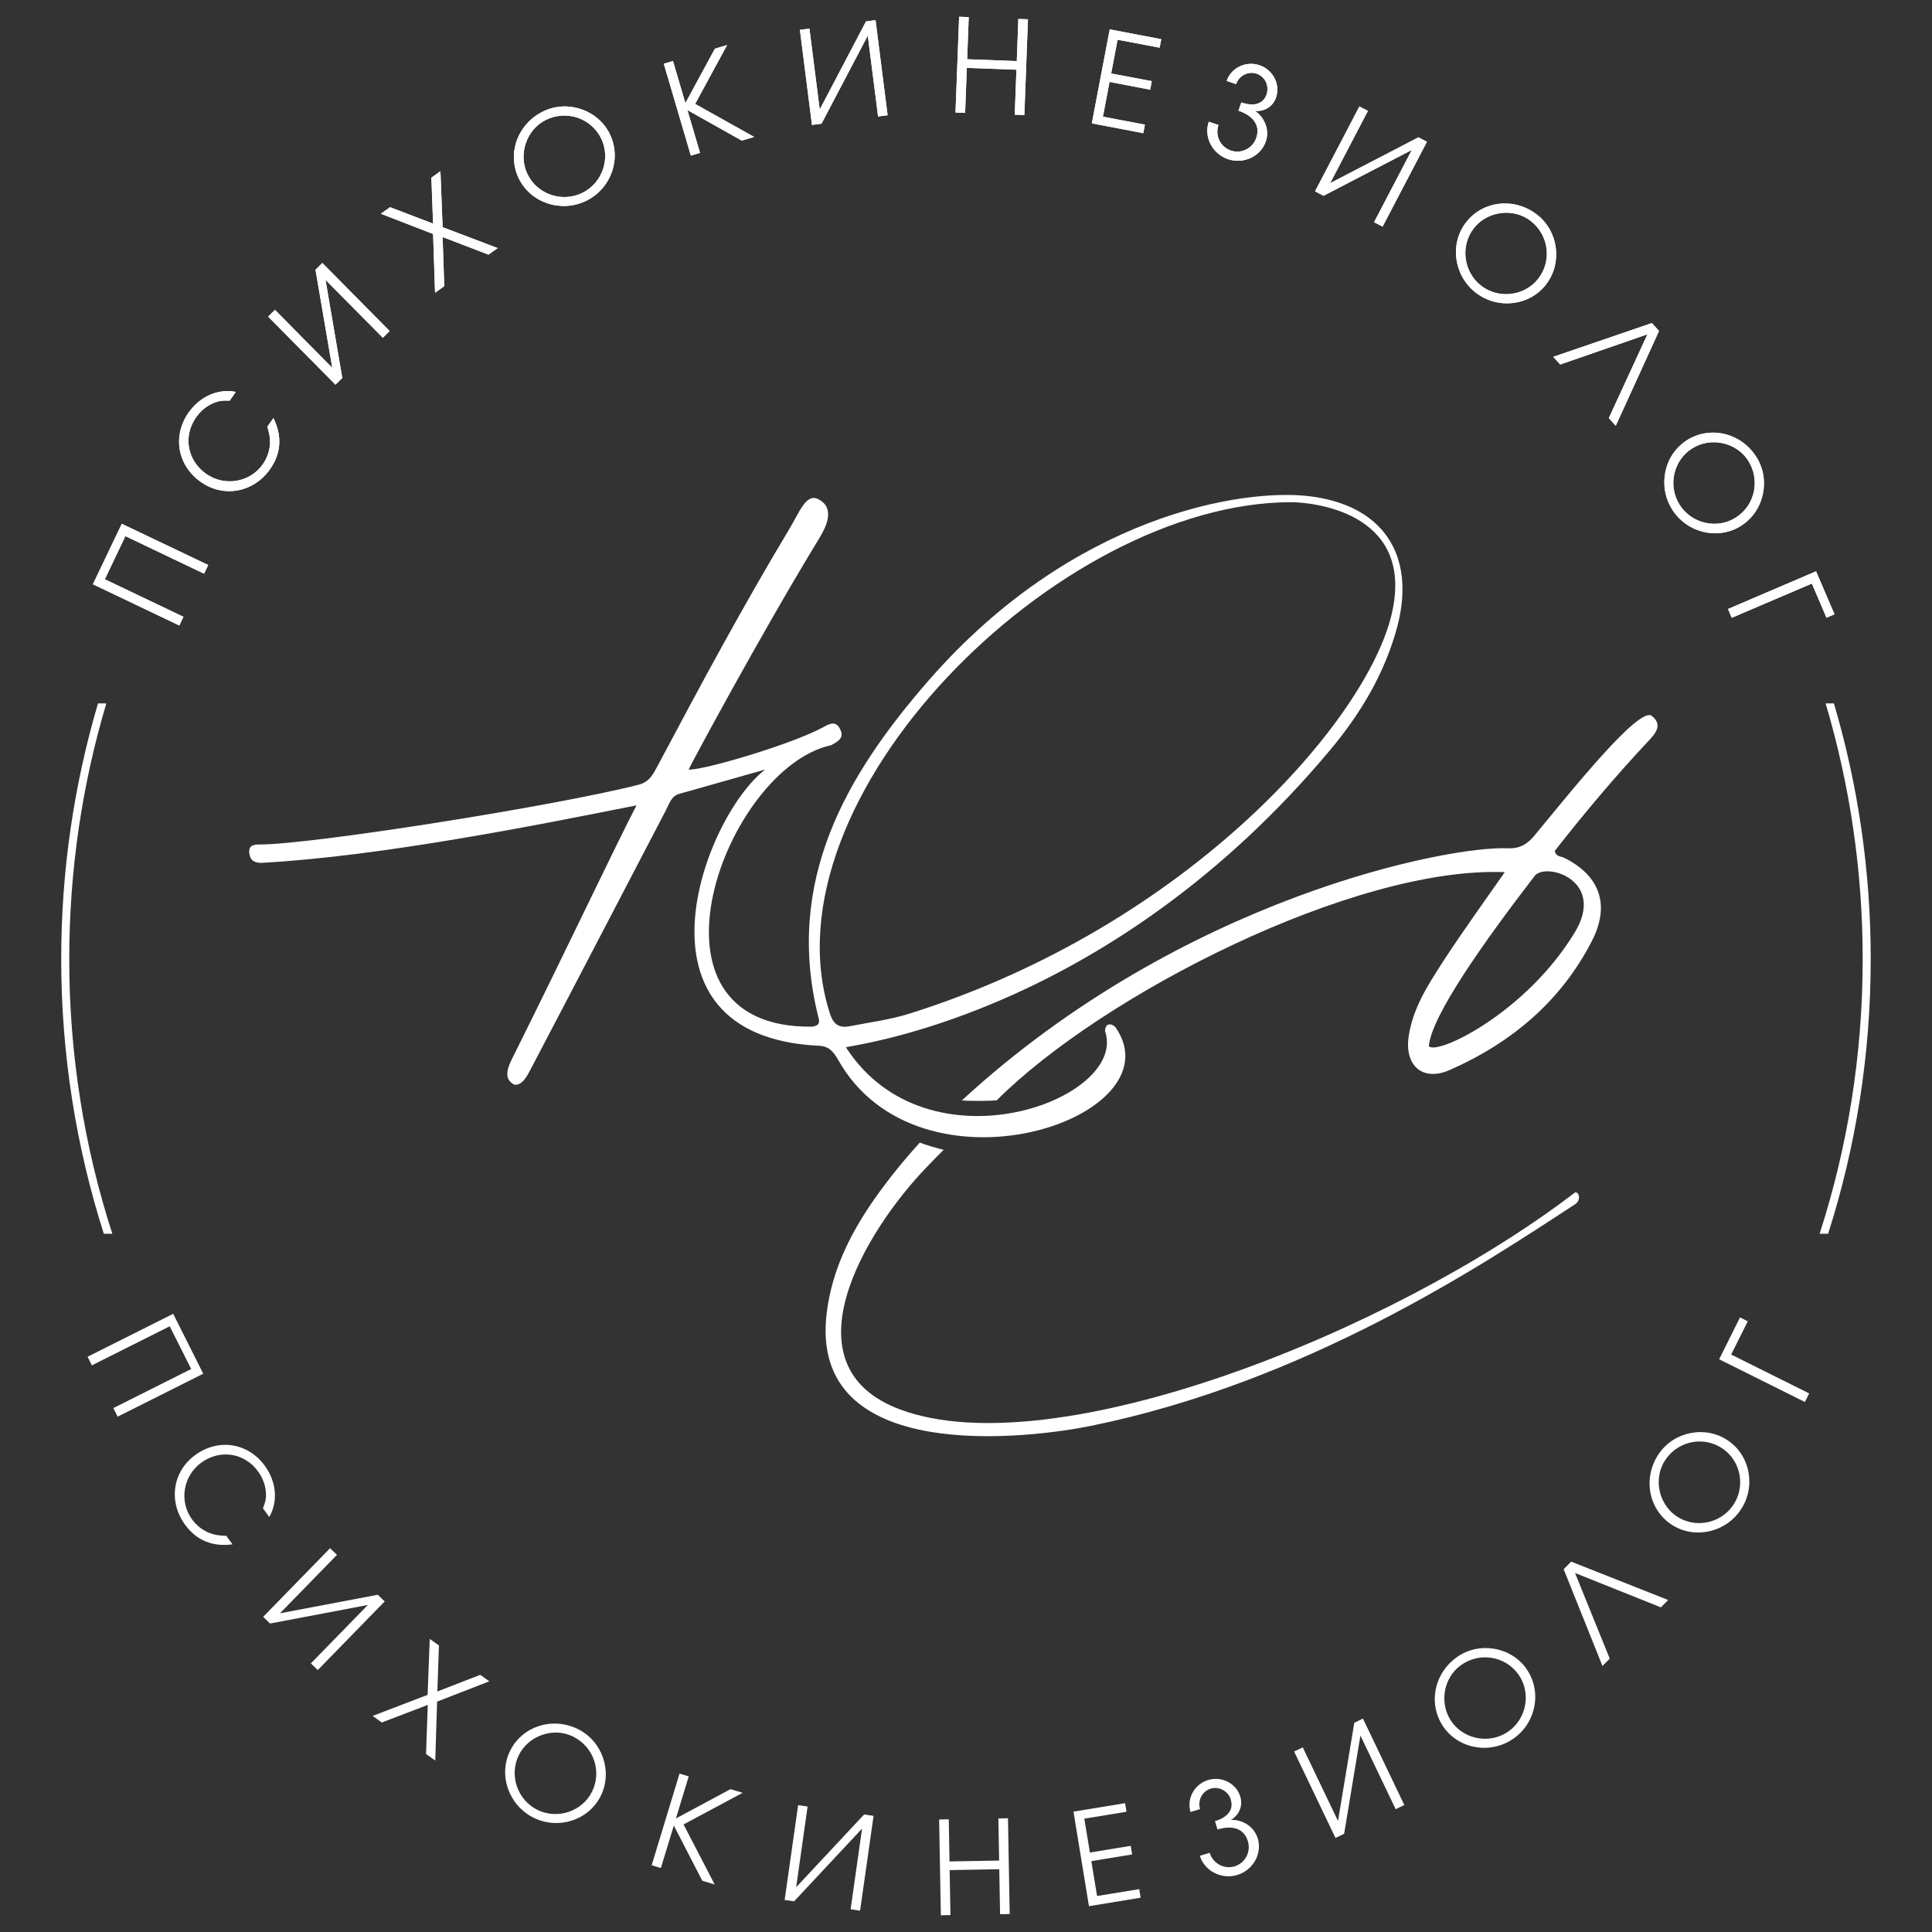 <?xml version="1.0" encoding="UTF-8"?> <svg xmlns="http://www.w3.org/2000/svg" id="_Слой_1" data-name="Слой 1" viewBox="0 0 283.46 283.46"><rect x="0" y="0" width="283.46" height="283.46" fill="#333333" stroke="none"/><defs><style> .cls-1 { fill: #fff; stroke-width: 0px; } </style></defs><g><path class="cls-1" d="m122.92,155.41c11.94,21.39,50.04,8.66,40.74-4.7-.32-.32-.8-.56-1.19-.32-.24.16-.4.72-.32.95,3.33,10.01-26.1,20.88-38.04,2.31,2.97-.62,39.21-5.63,70.98-43.53,4.54-5.41,8.12-11.38,9.95-18.3,2.71-10.5-2.23-17.75-12.97-19.02-9.84-1.17-34.62,2.81-55.7,26.9-12.33,14.09-21.25,29.6-16.31,49.5.24.8.16,1.27-.88,1.43-27,.37-12.78-37.98,2.79-41.3.95-.56,1.99-1.03,1.27-2.39-.64-1.27-1.59-.72-2.47-.24-4.64,2.53-17.73,6.37-19.74,6.21.29-.68,10.4-19.53,19.1-33.82.87-1.43,2.68-4.55-.16-5.89-1.71-.81-2.72,2.02-4.14,4.38-6.84,11.38-13.13,23.08-19.34,34.78-.64,1.19-1.19,2.39-2.86,2.79-12.04,3.08-47.87,8.75-55.47,8.75-.88,0-1.67.08-1.59,1.19.08,1.11.72,1.51,1.75,1.51,17.72-.96,40.89-5.62,55.07-8.44-2.72,5.16-10.72,22.08-18.06,36.77-.72,1.43-1.67,3.34.16,4.22,1.24.11,1.91-1.43,2.47-2.47,6.6-12.57,13.13-25.15,19.74-37.8.48-.95.8-2.07,1.91-2.39l12.65-3.58c-9.07,7-21.01,38.96,7.64,40.51,1.67,0,2.31.8,3.02,1.99Zm66.53-81.73c2.48,0,18.12,1.12,14.8,16.15-3.44,15.58-29.7,45.96-70.82,58.89-2.79.88-5.81,1.27-8.67,1.83-1.59.32-2.47-.16-3.02-1.91-10.05-31.58,33.58-74.96,67.72-74.96Z"></path><path class="cls-1" d="m230.91,175.09c-26.71,20.39-76.16,40.08-98.78,31.73-17.16-6.34-5.25-26.15,3.82-35.57.83-.86,1.66-1.71,2.5-2.55-1.19-.29-2.36-.64-3.5-1.06-2.33,2.56-4.53,5.27-6.56,8.14-3.58,5.09-6.29,10.5-7.08,16.71-2.92,22.75,30.04,18.49,38.75,16.71,31.74-6.47,57.57-23.71,71.07-32.54,1.04-.74.35-2.17-.23-1.57Z"></path><path class="cls-1" d="m141.11,161.45c.84.1,4.26.1,5.14-.02,15.33-15.37,52.32-34.36,74.53-33.47-3.18,4.54-6.21,8.75-9.07,13.13-2.15,3.34-4.38,6.76-5.01,10.82-.72,4.38,1.99,6.84,5.97,5.09,9.07-3.98,16.39-10.11,20.93-19.02,2.71-5.33,1.03-9.63-4.22-12.18-.48-.16-1.11-.16-1.27-.95,4.3-5.49,8.83-10.9,13.69-16.07,1.03-1.11,2.23-2.39.56-3.74-1.81-1.46-11.42,10.5-17.19,17.51-1.11,1.35-2.23,1.99-3.98,1.91-8.62-.39-47.69,7.21-80.07,36.99Zm84.05-32.93c1.61-2.09,10.53.61,5.89,8.28-7.13,11.76-20.09,18.03-21.41,16.71.31-4.41,8.22-15.5,15.52-24.99Z"></path></g><g><path class="cls-1" d="m26.31,91.77l-12.68-6.05,4.24-8.87,12.68,6.05-.61,1.27-11.54-5.51-3.02,6.33,11.54,5.51-.61,1.27Z"></path><path class="cls-1" d="m40.11,61.33c1.31,2.65,1.15,5.19-.5,7.52-2.43,3.43-6.81,4.22-10.16,1.85-3.43-2.43-4.18-6.76-1.77-10.18,1.68-2.37,4.32-3.54,6.92-3.02l-.91,1.29c-1.03-.06-1.61.03-2.33.33-1.02.42-1.9,1.13-2.59,2.11-1.94,2.75-1.31,6.32,1.46,8.28,2.7,1.91,6.43,1.29,8.32-1.38.76-1.07,1.14-2.36,1.06-3.61-.04-.57-.12-1.04-.39-1.91l.9-1.27Z"></path><path class="cls-1" d="m47.29,38.58l9.88,9.99-1,.99-8.41-8.5,2.46,14.39-1,.99-9.88-9.99,1-.99,8.41,8.51-2.46-14.39,1-.99Z"></path><path class="cls-1" d="m63.54,34.33l-7.66-2.97,1.35-.96,6.31,2.41-.25-6.74,1.33-.95.32,8.21,8.08,3.07-1.35.96-6.73-2.58.24,7.21-1.35.96-.29-8.63Z"></path><path class="cls-1" d="m89.47,19.67c1.76,3.59.2,8-3.46,9.79-3.66,1.79-8.13.32-9.88-3.25-1.79-3.64-.2-8.02,3.55-9.86,3.57-1.75,8.03-.26,9.79,3.31Zm-12.06,5.92c1.44,2.94,5.07,4.16,8.03,2.71,2.94-1.44,4.19-5.07,2.76-7.99-1.47-2.99-5.07-4.21-8.1-2.72-2.89,1.42-4.11,5.09-2.69,8Z"></path><path class="cls-1" d="m100.86,16.16l1.85,6.27-1.35.4-3.97-13.48,1.35-.4,1.82,6.18,4.33-7.99,1.79-.53-4.69,8.64,8.66,4.84-1.82.54-7.96-4.47Z"></path><path class="cls-1" d="m128.46,2.96l1.77,13.95-1.4.18-1.51-11.87-6.79,12.93-1.4.18-1.77-13.95,1.4-.18,1.51,11.87,6.79-12.93,1.4-.18Z"></path><path class="cls-1" d="m140.72,2.46l1.41.05-.23,6.18,7.28.27.23-6.18,1.41.05-.53,14.05-1.41-.05.25-6.6-7.28-.27-.25,6.6-1.41-.05.53-14.05Z"></path><path class="cls-1" d="m162.83,4.31l7.55,1.44-.24,1.25-6.17-1.17-.94,4.95,5.96,1.13-.24,1.25-5.96-1.14-.97,5.1,6.16,1.17-.24,1.25-7.55-1.44,2.63-13.8Z"></path><path class="cls-1" d="m185.83,13.85c.42-1.24-.21-2.62-1.46-3.04-1.24-.42-2.59.29-3.01,1.53l-1.39-.47c.65-1.91,2.82-2.98,4.82-2.3,2,.68,3.08,2.81,2.43,4.72-.56,1.66-2.11,2.09-3.12,1.99,1.11.64,2.29,2.48,1.62,4.46-.75,2.21-3.26,3.39-5.56,2.61s-3.57-3.28-2.81-5.49l1.42.48c-.53,1.55.27,3.22,1.82,3.75,1.55.52,3.2-.32,3.73-1.87.69-2.03-.73-3.34-2.61-3.98l.41-1.21c1.87.64,3.23.23,3.72-1.19Z"></path><path class="cls-1" d="m209.36,20.8l-6.51,12.45-1.25-.65,5.54-10.6-12.95,6.72-1.25-.65,6.51-12.45,1.25.65-5.54,10.6,12.95-6.72,1.25.65Z"></path><path class="cls-1" d="m226.83,41.75c-2.45,3.15-7.11,3.68-10.32,1.18-3.21-2.5-3.85-7.17-1.41-10.31,2.49-3.2,7.12-3.69,10.42-1.12,3.14,2.44,3.75,7.11,1.3,10.25Zm-10.6-8.25c-2.01,2.58-1.52,6.39,1.07,8.41,2.58,2.01,6.39,1.55,8.39-1.02,2.04-2.63,1.56-6.4-1.1-8.47-2.54-1.98-6.38-1.47-8.37,1.08Z"></path><path class="cls-1" d="m241.7,49.05l-12.79,4.43-1.02-1.13,14.47-4.95,1.05,1.16-6.35,13.91-1.02-1.13,5.67-12.29Z"></path><path class="cls-1" d="m255.44,77.15c-3.38,2.13-7.93,1.05-10.1-2.4-2.17-3.44-1.19-8.05,2.18-10.17,3.43-2.16,7.95-1.06,10.18,2.48,2.12,3.36,1.11,7.96-2.25,10.08Zm-7.17-11.36c-2.77,1.75-3.6,5.49-1.84,8.27,1.75,2.77,5.48,3.63,8.23,1.89,2.82-1.78,3.64-5.49,1.85-8.34-1.72-2.72-5.5-3.55-8.24-1.82Z"></path><path class="cls-1" d="m265.83,85.62l-11.75,5.02-.55-1.29,12.92-5.53,2.7,6.31-1.17.5-2.15-5.02Z"></path></g><g><path class="cls-1" d="m26.31,91.77l-12.68-6.05,4.24-8.87,12.68,6.05-.61,1.27-11.54-5.51-3.02,6.33,11.54,5.51-.61,1.27Z"></path><path class="cls-1" d="m40.11,61.33c1.31,2.65,1.15,5.19-.5,7.52-2.43,3.43-6.81,4.22-10.16,1.85-3.43-2.43-4.18-6.76-1.77-10.18,1.68-2.37,4.32-3.54,6.92-3.02l-.91,1.29c-1.03-.06-1.61.03-2.33.33-1.02.42-1.9,1.13-2.59,2.11-1.94,2.75-1.31,6.32,1.46,8.28,2.7,1.91,6.43,1.29,8.32-1.38.76-1.07,1.14-2.36,1.06-3.61-.04-.57-.12-1.04-.39-1.91l.9-1.27Z"></path><path class="cls-1" d="m47.29,38.58l9.88,9.99-1,.99-8.41-8.5,2.46,14.39-1,.99-9.88-9.99,1-.99,8.41,8.51-2.46-14.39,1-.99Z"></path><path class="cls-1" d="m63.54,34.33l-7.66-2.97,1.35-.96,6.31,2.41-.25-6.74,1.33-.95.32,8.21,8.08,3.07-1.35.96-6.73-2.58.24,7.21-1.35.96-.29-8.63Z"></path><path class="cls-1" d="m89.47,19.67c1.76,3.59.2,8-3.46,9.79-3.66,1.79-8.13.32-9.88-3.25-1.79-3.64-.2-8.02,3.55-9.86,3.57-1.75,8.03-.26,9.79,3.31Zm-12.06,5.92c1.44,2.94,5.07,4.16,8.03,2.71,2.94-1.44,4.19-5.07,2.76-7.99-1.47-2.99-5.07-4.21-8.1-2.72-2.89,1.42-4.11,5.09-2.69,8Z"></path><path class="cls-1" d="m100.86,16.16l1.85,6.27-1.35.4-3.97-13.48,1.35-.4,1.82,6.18,4.33-7.99,1.79-.53-4.69,8.64,8.66,4.84-1.82.54-7.96-4.47Z"></path><path class="cls-1" d="m128.46,2.96l1.77,13.95-1.4.18-1.51-11.87-6.79,12.93-1.4.18-1.77-13.95,1.4-.18,1.51,11.87,6.79-12.93,1.4-.18Z"></path><path class="cls-1" d="m140.72,2.46l1.41.05-.23,6.18,7.28.27.23-6.18,1.41.05-.53,14.05-1.41-.05.25-6.6-7.28-.27-.25,6.6-1.41-.05.53-14.05Z"></path><path class="cls-1" d="m162.83,4.31l7.55,1.44-.24,1.25-6.17-1.17-.94,4.95,5.96,1.13-.24,1.25-5.96-1.14-.97,5.1,6.16,1.17-.24,1.25-7.55-1.44,2.63-13.8Z"></path><path class="cls-1" d="m185.83,13.85c.42-1.24-.21-2.62-1.46-3.04-1.24-.42-2.59.29-3.01,1.53l-1.39-.47c.65-1.91,2.82-2.98,4.82-2.3,2,.68,3.08,2.81,2.43,4.72-.56,1.66-2.11,2.09-3.12,1.99,1.11.64,2.29,2.48,1.62,4.46-.75,2.21-3.26,3.39-5.56,2.61s-3.57-3.28-2.81-5.49l1.42.48c-.53,1.55.27,3.22,1.82,3.75,1.55.52,3.2-.32,3.73-1.87.69-2.03-.73-3.34-2.61-3.98l.41-1.21c1.87.64,3.23.23,3.72-1.19Z"></path><path class="cls-1" d="m209.36,20.8l-6.51,12.45-1.25-.65,5.54-10.6-12.95,6.72-1.25-.65,6.51-12.45,1.25.65-5.54,10.6,12.95-6.72,1.25.65Z"></path><path class="cls-1" d="m226.83,41.75c-2.45,3.15-7.11,3.68-10.32,1.18-3.21-2.5-3.85-7.17-1.41-10.31,2.49-3.2,7.12-3.69,10.42-1.12,3.14,2.44,3.75,7.11,1.3,10.25Zm-10.6-8.25c-2.01,2.58-1.52,6.39,1.07,8.41,2.58,2.01,6.39,1.55,8.39-1.02,2.04-2.63,1.56-6.4-1.1-8.47-2.54-1.98-6.38-1.47-8.37,1.08Z"></path><path class="cls-1" d="m241.7,49.05l-12.79,4.43-1.02-1.13,14.47-4.95,1.05,1.16-6.35,13.91-1.02-1.13,5.67-12.29Z"></path><path class="cls-1" d="m255.44,77.15c-3.38,2.13-7.93,1.05-10.1-2.4-2.17-3.44-1.19-8.05,2.18-10.17,3.43-2.16,7.95-1.06,10.18,2.48,2.12,3.36,1.11,7.96-2.25,10.08Zm-7.17-11.36c-2.77,1.75-3.6,5.49-1.84,8.27,1.75,2.77,5.48,3.63,8.23,1.89,2.82-1.78,3.64-5.49,1.85-8.34-1.72-2.72-5.5-3.55-8.24-1.82Z"></path><path class="cls-1" d="m265.83,85.62l-11.75,5.02-.55-1.29,12.92-5.53,2.7,6.31-1.17.5-2.15-5.02Z"></path></g><g><path class="cls-1" d="m12.85,199.06l12.56-6.3,4.41,8.79-12.56,6.3-.63-1.26,11.42-5.73-3.15-6.27-11.42,5.73-.63-1.26Z"></path><path class="cls-1" d="m34.12,226.58c-2.93.4-5.29-.57-6.97-2.88-2.48-3.4-1.83-7.8,1.49-10.22,3.4-2.48,7.74-1.81,10.21,1.57,1.71,2.35,1.97,5.23.66,7.53l-.93-1.28c.38-.96.49-1.53.43-2.32-.07-1.1-.47-2.16-1.17-3.12-1.98-2.72-5.57-3.26-8.31-1.26-2.68,1.95-3.28,5.68-1.35,8.33.77,1.06,1.88,1.83,3.08,2.16.55.14,1.03.22,1.94.24l.92,1.26Z"></path><path class="cls-1" d="m56.44,234.96l-9.82,10.07-1.01-.98,8.36-8.57-14.35,2.72-1.01-.98,9.82-10.07,1.01.98-8.36,8.57,14.35-2.72,1.01.98Z"></path><path class="cls-1" d="m62.74,248.67l.31-8.21,1.35.96-.23,6.75,6.29-2.44,1.33.95-7.66,2.98-.27,8.64-1.35-.96.25-7.2-6.74,2.58-1.35-.96,8.06-3.09Z"></path><path class="cls-1" d="m88.15,263.48c-1.77,3.58-6.23,5.02-9.87,3.21s-5.2-6.25-3.44-9.81c1.8-3.63,6.23-5.04,9.98-3.18,3.56,1.77,5.09,6.22,3.33,9.78Zm-12.03-5.96c-1.45,2.93-.22,6.56,2.73,8.02,2.93,1.45,6.57.24,8.01-2.67,1.48-2.98.25-6.58-2.77-8.08-2.88-1.43-6.54-.16-7.98,2.73Z"></path><path class="cls-1" d="m98.87,267.82l-1.91,6.26-1.35-.41,4.09-13.45,1.35.41-1.88,6.17,8.01-4.3,1.78.54-8.67,4.64,4.57,8.81-1.82-.55-4.19-8.12Z"></path><path class="cls-1" d="m128.17,266.42l-1.98,13.91-1.39-.2,1.68-11.84-9.97,10.67-1.39-.2,1.98-13.91,1.39.2-1.68,11.84,9.97-10.67,1.39.2Z"></path><path class="cls-1" d="m137.79,266.95l1.41-.02.11,6.18,7.28-.13-.11-6.18,1.41-.03.25,14.05-1.41.03-.12-6.6-7.28.13.12,6.6-1.41.03-.25-14.05Z"></path><path class="cls-1" d="m157.49,265.8l7.58-1.24.21,1.26-6.19,1.01.82,4.97,5.99-.98.21,1.26-5.99.98.84,5.12,6.19-1.01.2,1.26-7.58,1.24-2.27-13.87Z"></path><path class="cls-1" d="m180.59,264.05c-.38-1.26-1.71-2-2.97-1.62-1.25.39-1.93,1.75-1.55,3l-1.4.43c-.59-1.93.54-4.07,2.56-4.69,2.02-.62,4.15.48,4.74,2.41.51,1.67-.49,2.94-1.37,3.45,1.27-.13,3.31.68,3.93,2.68.69,2.24-.66,4.66-2.99,5.38-2.33.71-4.81-.57-5.5-2.81l1.44-.44c.48,1.56,2.11,2.46,3.67,1.98s2.41-2.13,1.93-3.7c-.63-2.06-2.55-2.28-4.45-1.7l-.37-1.22c1.89-.58,2.76-1.7,2.32-3.14Z"></path><path class="cls-1" d="m199.97,252.15l6.07,12.68-1.27.61-5.17-10.8-2.39,14.41-1.27.61-6.07-12.68,1.27-.61,5.17,10.8,2.39-14.41,1.27-.61Z"></path><path class="cls-1" d="m223.93,244.82c2.32,3.25,1.5,7.86-1.81,10.22-3.31,2.37-7.96,1.65-10.28-1.59-2.35-3.3-1.51-7.87,1.9-10.31,3.24-2.31,7.88-1.56,10.2,1.67Zm-10.93,7.81c1.9,2.66,5.69,3.28,8.36,1.37,2.66-1.9,3.3-5.68,1.42-8.33-1.94-2.71-5.69-3.32-8.43-1.36-2.62,1.87-3.23,5.69-1.35,8.33Z"></path><path class="cls-1" d="m231.09,230.8l5.09,12.55-1.07,1.08-5.69-14.2,1.1-1.11,14.23,5.63-1.07,1.08-12.57-5.03Z"></path><path class="cls-1" d="m253.63,211.42c3.26,2.3,4.01,6.93,1.66,10.25-2.35,3.33-6.98,4.18-10.23,1.89-3.31-2.34-4.02-6.94-1.61-10.36,2.29-3.25,6.93-4.08,10.18-1.78Zm-7.75,10.97c2.67,1.89,6.45,1.22,8.35-1.47,1.89-2.67,1.25-6.45-1.41-8.33-2.72-1.92-6.47-1.26-8.41,1.49-1.85,2.63-1.17,6.44,1.47,8.31Z"></path><path class="cls-1" d="m254,198.74l11.44,5.7-.63,1.26-12.58-6.27,3.06-6.14,1.14.57-2.44,4.88Z"></path></g><path class="cls-1" d="m269.09,103.2h-1.24c3.54,11.9,5.44,24.48,5.44,37.51,0,14.05-2.21,27.6-6.32,40.3h1.25c4.06-12.71,6.25-26.26,6.25-40.3,0-13.02-1.89-25.62-5.4-37.51Zm-253.47,0h-1.24c-3.51,11.9-5.4,24.49-5.4,37.51,0,14.04,2.2,27.59,6.25,40.3h1.25c-4.11-12.7-6.32-26.25-6.32-40.3,0-13.03,1.9-25.62,5.44-37.51Z"></path></svg> 